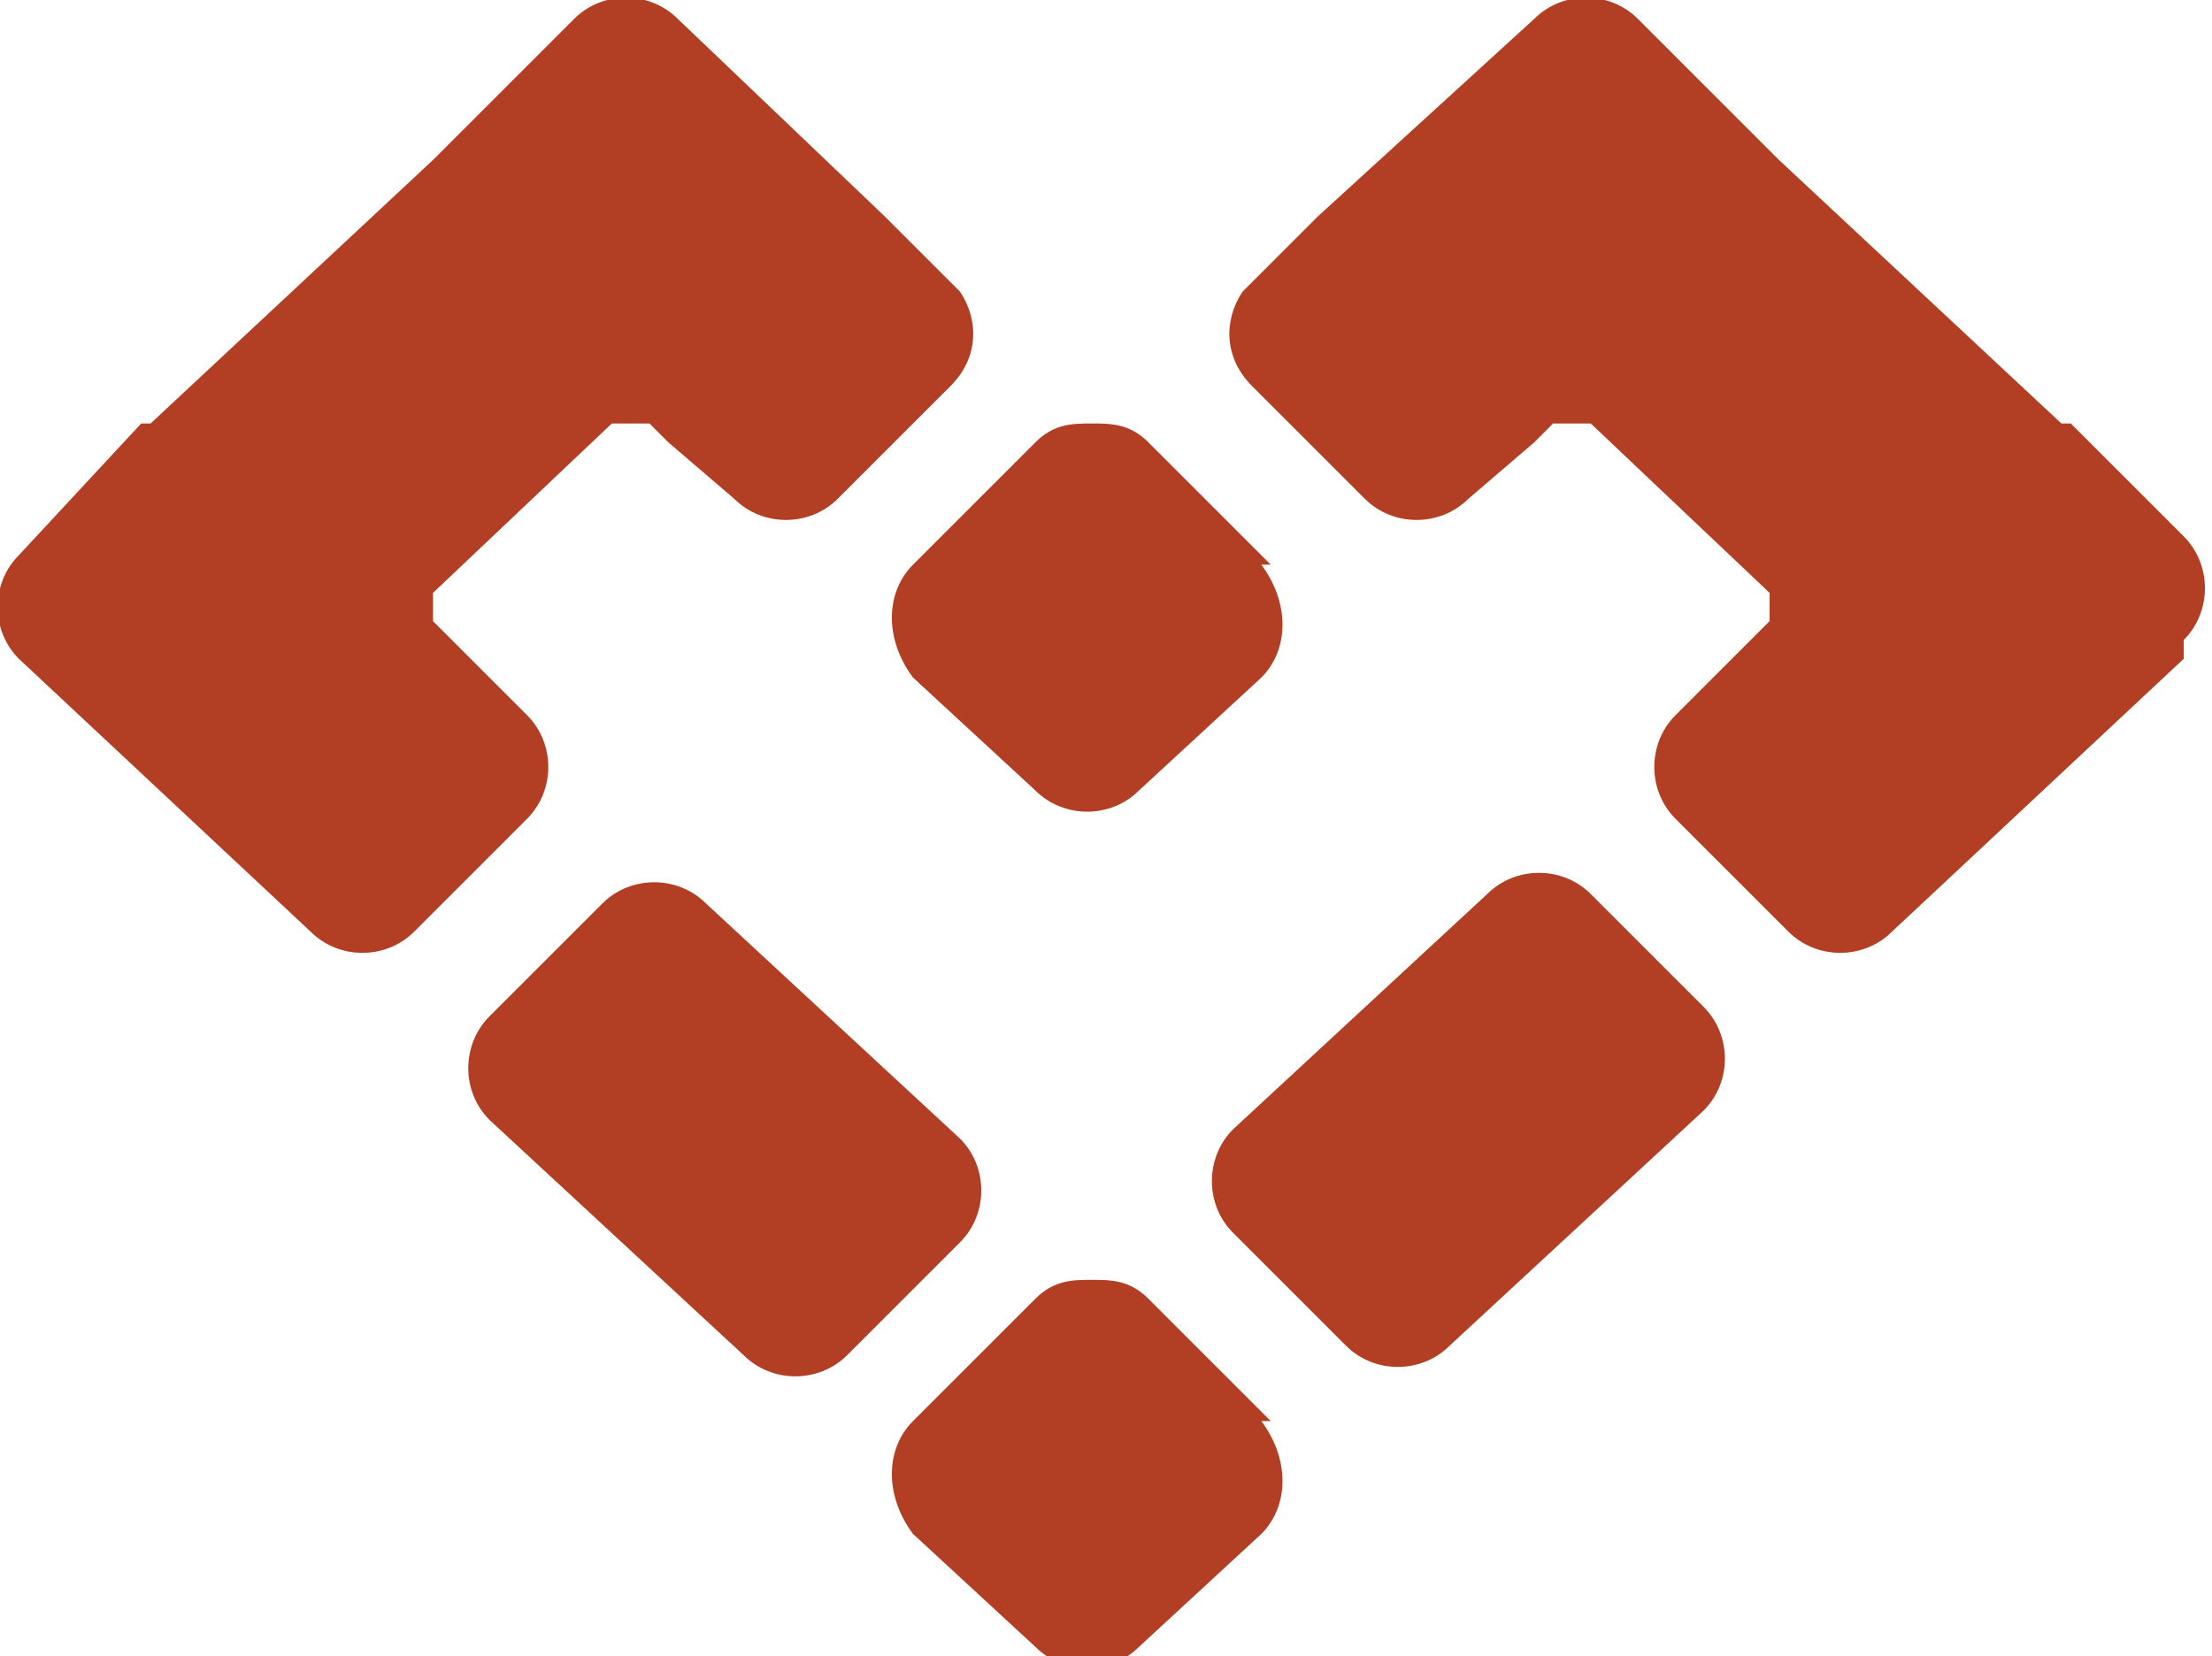 <?xml version="1.0" encoding="UTF-8"?> <svg xmlns="http://www.w3.org/2000/svg" version="1.1" viewBox="0 0 23.5 17.6"><defs><style> .cls-1 { fill: #b23f24; } </style></defs><g><g id="Layer_1"><g id="Layer_2"><g id="Layer_1-2"><path class="cls-1" d="M18.1,11.8l-2.7,2.5c-.3.3-.8.3-1.1,0l-1.2-1.2c-.3-.3-.3-.8,0-1.1l2.7-2.5c.3-.3.8-.3,1.1,0l1.2,1.2c.3.3.3.8,0,1.1"></path><path class="cls-1" d="M.2,7l3.1,2.9c.3.3.8.3,1.1,0l1.2-1.2c.3-.3.3-.8,0-1.1l-1-1v-.3l1.9-1.8s.3,0,.4,0h0l.2.2.7.6c.3.3.8.3,1.1,0l1.2-1.2c.3-.3.3-.7.1-1l-.8-.8L7.2.2c-.3-.3-.8-.3-1.1,0l-1.5,1.5-3,2.8s-.1,0-.1,0L.2,5.9c-.3.3-.3.8,0,1.1"></path><path class="cls-1" d="M13.5,15.1l-1.3-1.3c-.2-.2-.4-.2-.6-.2s-.4,0-.6.2l-1.3,1.3c-.3.3-.3.8,0,1.2l1.3,1.2c.3.3.8.3,1.1,0l1.3-1.2c.3-.3.3-.8,0-1.2"></path><path class="cls-1" d="M13.5,6l-1.3-1.3c-.2-.2-.4-.2-.6-.2s-.4,0-.6.2l-1.3,1.3c-.3.3-.3.8,0,1.2l1.3,1.2c.3.3.8.3,1.1,0l1.3-1.2c.3-.3.3-.8,0-1.2"></path><path class="cls-1" d="M5.2,11.9l2.7,2.5c.3.3.8.3,1.1,0l1.2-1.2c.3-.3.3-.8,0-1.1l-2.7-2.5c-.3-.3-.8-.3-1.1,0l-1.2,1.2c-.3.3-.3.8,0,1.1"></path><path class="cls-1" d="M23.2,7l-3.1,2.9c-.3.3-.8.3-1.1,0l-1.2-1.2c-.3-.3-.3-.8,0-1.1l1-1v-.3l-1.9-1.8c-.1,0-.3,0-.4,0h0l-.2.2-.7.6c-.3.3-.8.3-1.1,0l-1.2-1.2c-.3-.3-.3-.7-.1-1l.8-.8L16.3.2c.3-.3.8-.3,1.1,0l1.5,1.5,3,2.8s.1,0,.1,0l1.2,1.2c.3.3.3.8,0,1.1"></path></g></g></g></g></svg> 